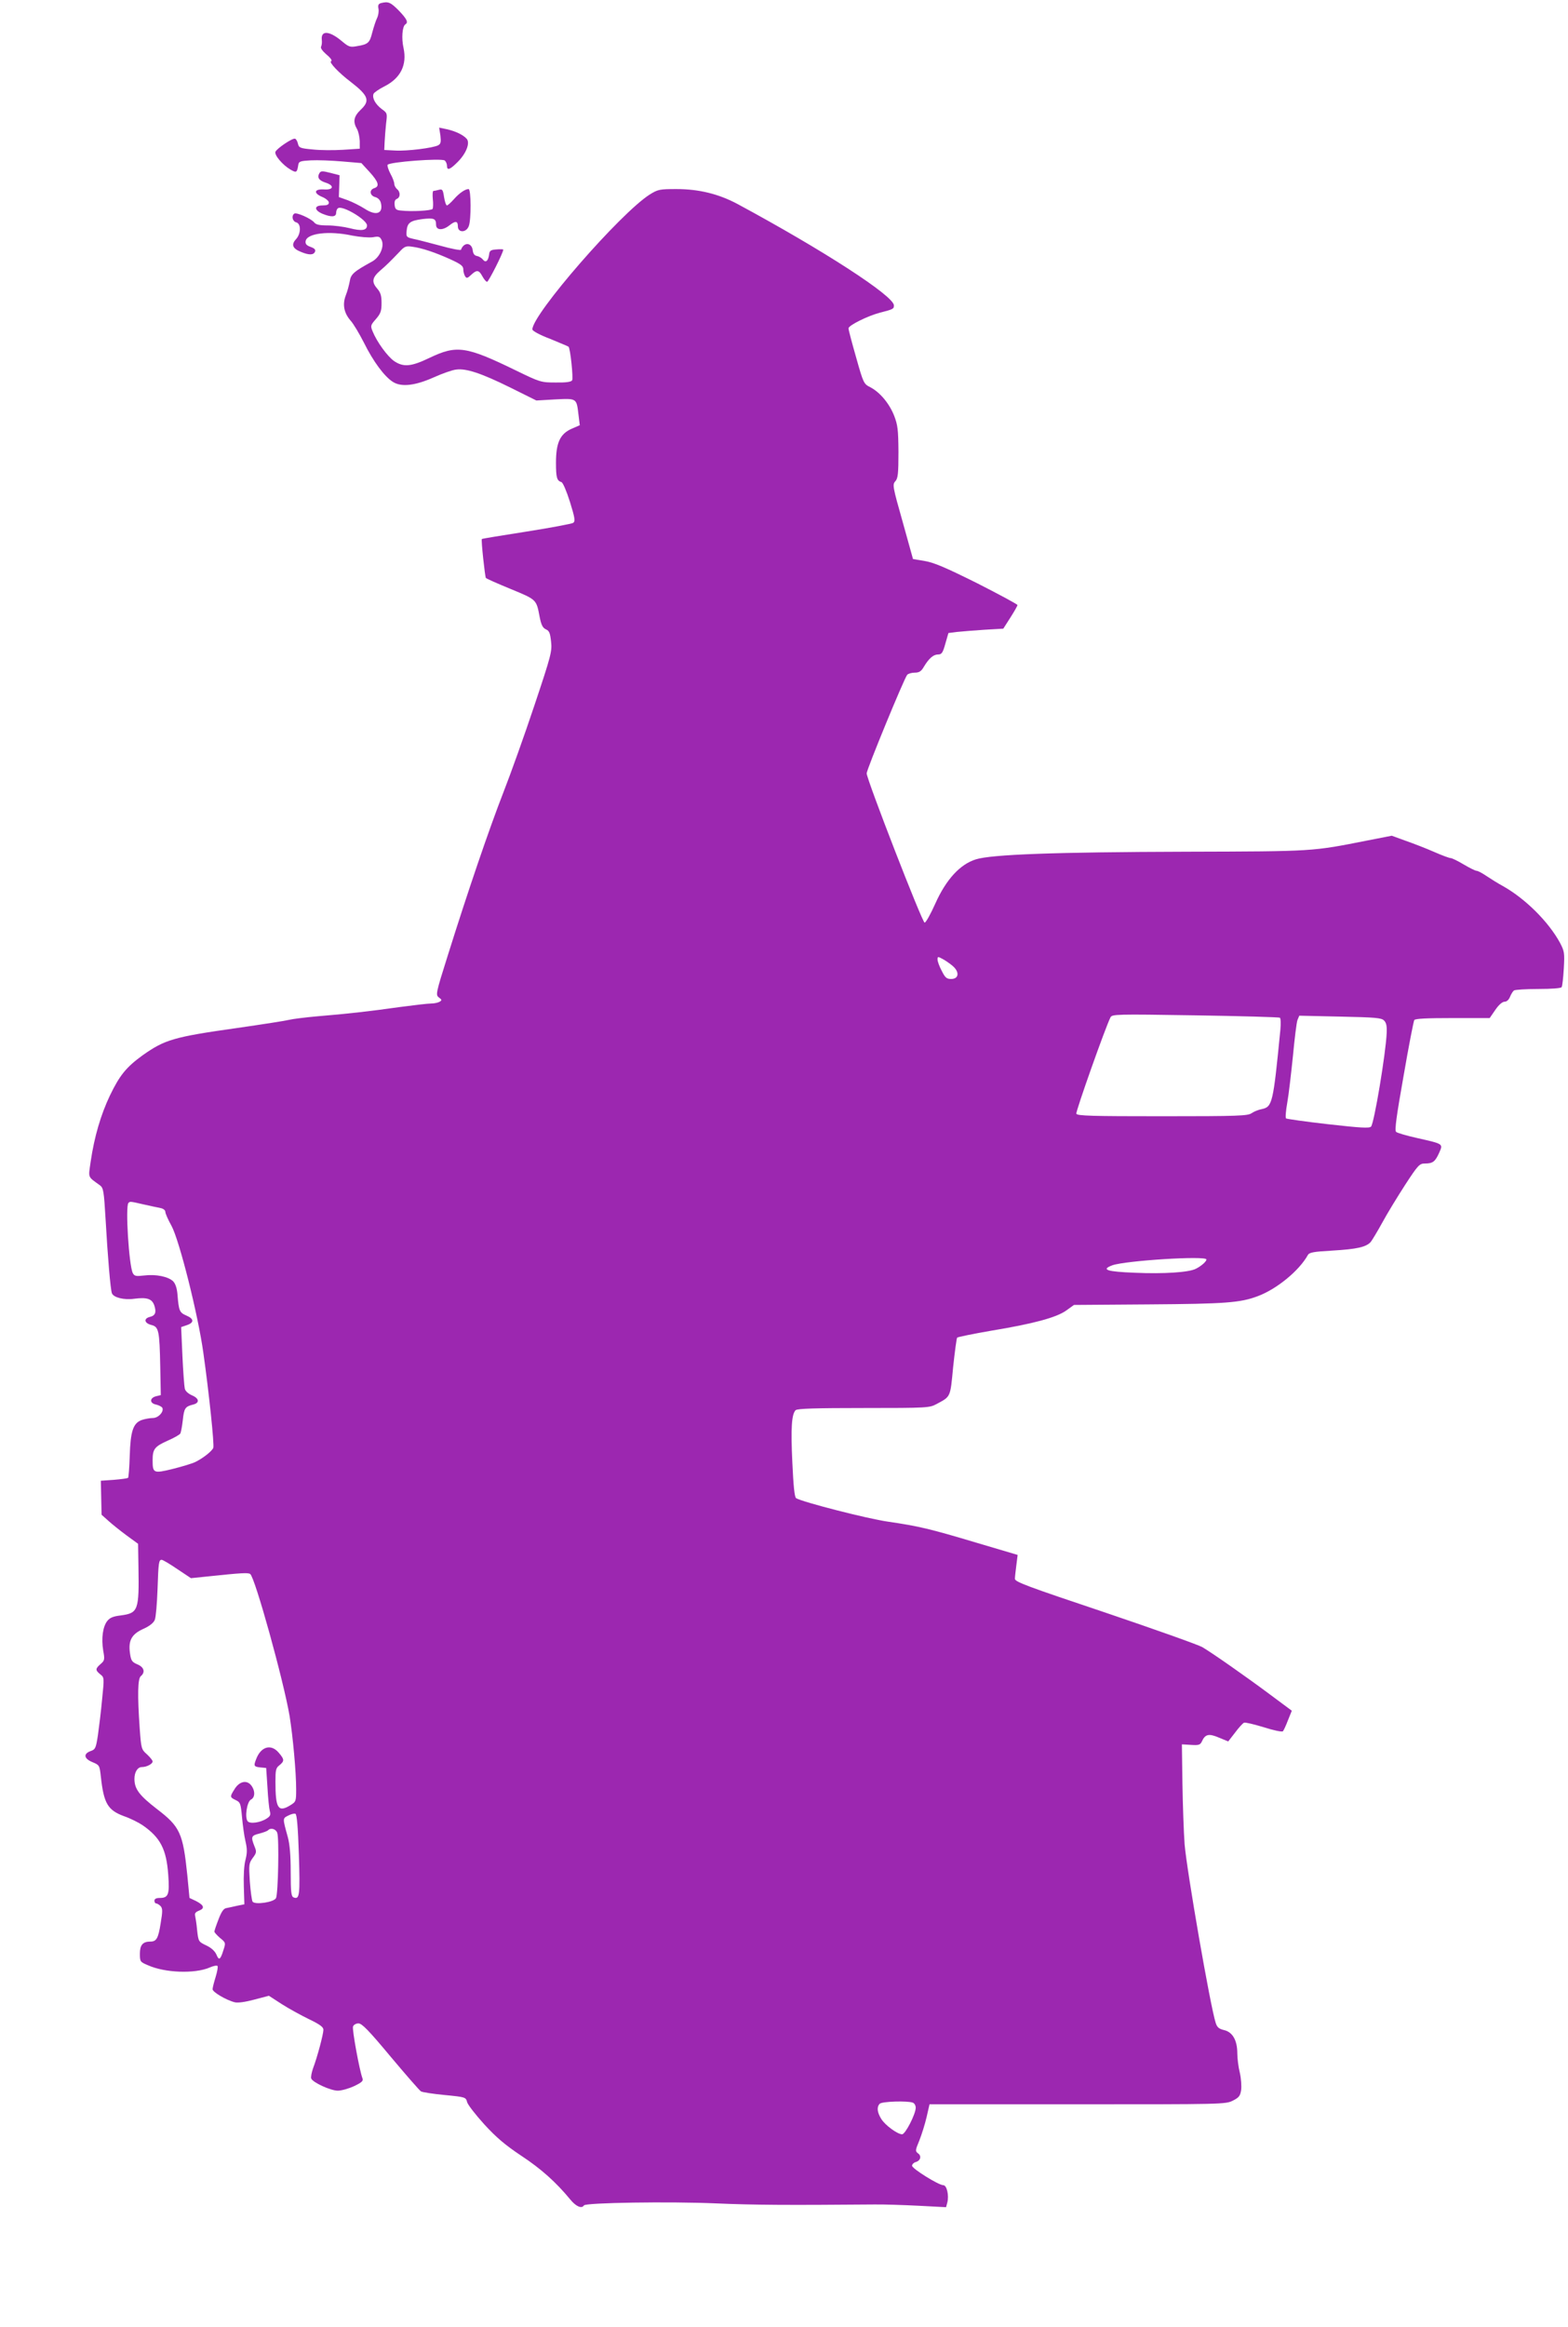 <?xml version="1.0" standalone="no"?>
<!DOCTYPE svg PUBLIC "-//W3C//DTD SVG 20010904//EN"
 "http://www.w3.org/TR/2001/REC-SVG-20010904/DTD/svg10.dtd">
<svg version="1.0" xmlns="http://www.w3.org/2000/svg"
 width="863pt" height="1280pt" viewBox="0 0 863 1280"
 preserveAspectRatio="xMidYMid meet">
<g transform="translate(0,1280) scale(0.1,-0.1)"
fill="#9c27b0" stroke="none">
<path d="M2097 12783 c-14 -4 -18 -11 -14 -31 3 -15 -1 -38 -8 -52 -7 -14 -18
-49 -26 -78 -14 -58 -23 -66 -85 -76 -37 -7 -45 -4 -83 28 -68 57 -115 60
-110 8 2 -15 0 -32 -4 -39 -4 -7 8 -24 30 -43 24 -20 33 -34 25 -37 -13 -5 44
-65 109 -114 97 -75 107 -103 55 -152 -39 -37 -45 -66 -21 -107 8 -14 14 -44
15 -66 l0 -42 -92 -6 c-51 -3 -127 -3 -168 2 -67 6 -75 9 -80 31 -3 14 -10 26
-16 28 -14 5 -101 -54 -108 -72 -7 -18 40 -73 83 -98 33 -19 36 -17 43 28 3
17 12 20 69 23 36 2 114 -1 172 -6 l106 -9 45 -49 c49 -54 57 -79 26 -89 -29
-9 -25 -41 5 -49 15 -4 27 -16 31 -31 15 -60 -25 -75 -89 -33 -25 16 -67 37
-94 47 l-48 17 2 60 2 60 -50 13 c-43 11 -53 11 -60 0 -15 -24 -5 -41 31 -53
52 -16 47 -42 -7 -38 -55 3 -59 -21 -8 -42 19 -8 35 -22 35 -30 0 -12 -10 -16
-35 -16 -47 0 -47 -26 0 -46 49 -20 75 -18 75 5 0 11 5 23 11 26 25 16 159
-64 159 -95 0 -28 -30 -32 -96 -15 -32 8 -86 15 -120 15 -45 0 -65 4 -75 17
-18 21 -96 56 -109 48 -17 -11 -11 -42 10 -48 28 -7 27 -63 -1 -93 -27 -29
-19 -51 26 -69 45 -19 71 -19 79 1 4 11 -3 18 -25 26 -22 8 -29 16 -27 31 6
44 128 59 257 31 43 -8 91 -12 113 -9 33 6 39 4 49 -17 15 -35 -11 -93 -52
-116 -102 -56 -118 -70 -124 -109 -4 -21 -13 -56 -22 -78 -19 -50 -10 -96 26
-138 16 -17 49 -73 74 -122 51 -103 113 -187 160 -216 46 -29 121 -21 226 26
47 21 101 40 121 42 55 8 139 -20 299 -99 l143 -71 104 6 c120 6 117 7 128
-85 l7 -57 -46 -20 c-62 -28 -85 -76 -85 -186 0 -83 5 -99 30 -107 8 -2 28
-49 47 -109 27 -87 30 -106 18 -115 -7 -5 -123 -27 -257 -48 -134 -21 -245
-39 -246 -41 -5 -4 17 -205 22 -214 3 -4 64 -31 137 -61 143 -59 141 -57 159
-153 9 -45 17 -61 35 -69 18 -8 23 -20 28 -68 6 -53 0 -76 -92 -351 -54 -162
-131 -377 -171 -479 -78 -200 -196 -546 -305 -894 -67 -212 -68 -219 -49 -233
16 -12 17 -15 4 -23 -8 -5 -29 -10 -47 -10 -18 0 -94 -9 -170 -19 -176 -25
-296 -38 -453 -51 -68 -6 -140 -15 -160 -20 -19 -5 -148 -25 -287 -45 -348
-49 -396 -64 -517 -149 -91 -66 -127 -110 -181 -222 -50 -105 -86 -227 -106
-364 -13 -92 -18 -80 51 -130 19 -14 22 -31 31 -185 12 -210 27 -389 35 -409
9 -23 66 -38 123 -30 70 9 97 0 110 -36 13 -39 6 -57 -25 -64 -34 -9 -30 -34
8 -44 42 -10 46 -30 50 -231 l3 -155 -25 -6 c-37 -9 -38 -39 -1 -46 16 -4 32
-12 35 -19 8 -22 -23 -55 -53 -55 -15 0 -43 -5 -61 -11 -47 -17 -62 -61 -66
-198 -2 -62 -6 -116 -9 -120 -4 -3 -39 -8 -78 -11 l-72 -5 2 -93 2 -94 38 -34
c21 -19 66 -55 100 -80 l63 -46 2 -126 c4 -241 -1 -255 -98 -268 -41 -5 -59
-12 -74 -31 -24 -31 -33 -94 -22 -162 9 -49 8 -55 -14 -74 -30 -26 -30 -34 -2
-57 22 -17 22 -19 10 -137 -6 -66 -17 -155 -23 -197 -11 -72 -14 -79 -40 -88
-42 -15 -37 -42 10 -61 38 -16 39 -17 46 -79 16 -148 38 -185 127 -218 35 -12
81 -35 103 -50 98 -68 131 -132 141 -273 8 -108 1 -127 -47 -127 -19 0 -29 -5
-29 -15 0 -8 4 -15 9 -15 5 0 16 -6 24 -14 12 -13 13 -26 1 -97 -13 -82 -23
-99 -57 -99 -41 0 -57 -19 -57 -66 0 -44 1 -46 44 -64 93 -42 257 -48 339 -13
20 9 40 13 44 9 4 -3 -1 -30 -10 -60 -9 -29 -17 -60 -17 -68 0 -16 77 -61 123
-72 17 -4 59 2 107 15 l80 21 71 -46 c39 -25 107 -62 150 -83 60 -29 79 -43
79 -58 0 -24 -34 -152 -57 -212 -8 -23 -13 -49 -10 -56 8 -22 107 -67 146 -67
20 0 60 11 90 25 42 20 52 29 46 43 -16 41 -58 270 -52 285 4 10 17 17 30 17
19 0 57 -39 177 -183 84 -100 159 -186 167 -191 9 -5 68 -14 131 -20 114 -11
116 -12 123 -39 4 -15 47 -70 95 -123 67 -73 116 -114 203 -172 108 -71 191
-145 270 -241 31 -38 63 -52 75 -32 9 15 473 22 726 11 211 -9 390 -10 870 -6
52 1 163 -3 246 -7 l151 -8 7 26 c10 39 -3 95 -22 95 -26 0 -172 91 -172 107
0 8 9 17 19 20 27 7 35 33 14 48 -16 12 -16 16 7 71 13 33 31 90 40 129 l16
70 814 0 c795 0 816 0 855 20 34 17 41 26 46 58 3 21 0 64 -7 95 -8 31 -14 80
-14 107 0 72 -26 117 -72 128 -29 7 -39 15 -47 40 -30 93 -159 837 -171 982
-5 66 -10 217 -12 335 l-3 215 50 -3 c43 -3 51 0 60 19 18 40 38 45 94 21 l51
-21 38 49 c20 27 42 51 49 54 7 3 56 -9 109 -25 53 -17 100 -27 105 -22 4 4
17 32 28 61 l21 52 -113 84 c-138 103 -324 233 -380 266 -23 13 -265 99 -537
191 -427 143 -495 168 -494 185 0 10 4 44 8 75 l7 56 -223 66 c-264 79 -321
92 -491 117 -113 16 -471 108 -505 129 -9 5 -15 67 -21 197 -9 188 -4 265 18
287 9 9 111 12 374 12 353 0 363 1 402 22 78 42 75 34 91 203 9 85 19 158 22
162 4 4 88 21 186 38 237 39 360 73 414 111 l43 31 412 3 c423 3 503 9 599 45
105 39 228 140 276 226 8 15 31 19 136 25 134 8 184 19 210 47 8 10 37 58 64
107 27 50 84 143 126 208 71 109 79 117 109 117 43 0 56 10 78 59 22 50 25 48
-121 81 -58 13 -110 28 -116 34 -9 8 2 87 41 307 28 163 55 301 59 308 5 8 69
11 211 11 l204 0 31 45 c19 28 39 45 51 45 12 0 23 10 30 27 6 15 16 31 22 35
7 4 67 8 134 8 73 0 124 4 128 10 4 6 9 52 12 103 5 86 3 95 -21 141 -63 116
-191 243 -314 312 -26 14 -66 39 -90 55 -23 16 -48 29 -55 29 -7 0 -39 16 -71
35 -32 19 -64 35 -72 35 -7 0 -48 15 -91 34 -43 19 -113 46 -156 61 l-77 28
-133 -26 c-309 -61 -289 -60 -997 -62 -727 -2 -1073 -15 -1159 -42 -87 -27
-164 -111 -223 -243 -26 -58 -52 -105 -59 -105 -13 0 -318 786 -319 821 0 21
204 517 223 542 5 6 24 12 41 12 25 0 36 7 50 31 28 47 53 69 79 69 20 0 26 9
40 59 l17 59 47 6 c27 3 95 8 151 12 l104 6 39 61 c21 33 39 64 39 69 0 4
-100 58 -222 120 -171 85 -238 114 -288 122 l-65 11 -57 205 c-55 194 -57 205
-40 223 14 16 17 40 17 161 -1 124 -4 148 -24 200 -27 68 -79 129 -131 156
-36 18 -38 22 -78 164 -23 80 -42 152 -42 160 0 16 107 69 173 86 74 19 77 21
77 40 0 52 -390 304 -861 558 -103 55 -212 82 -336 82 -93 0 -102 -2 -147 -30
-162 -103 -646 -659 -646 -742 0 -8 42 -31 98 -52 53 -22 99 -41 101 -43 10
-8 27 -173 20 -185 -6 -9 -34 -13 -91 -12 -81 0 -86 2 -218 66 -275 134 -326
141 -475 70 -102 -49 -144 -53 -196 -18 -37 26 -95 106 -118 163 -13 31 -11
35 18 68 26 30 31 44 31 88 0 41 -5 58 -25 81 -31 36 -26 60 18 98 34 29 53
48 105 102 28 31 37 34 70 29 54 -7 126 -31 210 -69 59 -27 72 -37 72 -56 0
-13 5 -30 10 -38 8 -12 13 -11 33 8 31 29 43 28 62 -8 9 -16 20 -30 26 -30 8
0 89 160 89 177 0 2 -17 3 -37 1 -32 -2 -39 -7 -41 -28 -5 -36 -19 -47 -34
-28 -7 9 -22 18 -33 20 -13 2 -21 12 -23 30 -5 45 -49 48 -65 4 -1 -4 -52 5
-112 22 -61 16 -128 34 -150 38 -38 9 -40 11 -37 44 4 45 20 56 87 65 63 7 75
3 75 -31 0 -31 36 -33 73 -4 34 27 47 25 47 -5 0 -36 46 -36 60 1 14 35 13
204 -1 204 -19 0 -51 -22 -81 -56 -17 -19 -34 -34 -38 -34 -5 0 -12 21 -16 46
-6 40 -9 45 -28 40 -11 -3 -25 -6 -30 -6 -5 0 -6 -20 -4 -44 3 -24 2 -49 -1
-55 -7 -10 -116 -16 -176 -9 -24 2 -31 8 -33 31 -2 18 2 29 12 33 20 8 21 38
1 54 -8 7 -15 20 -15 29 0 9 -9 34 -21 55 -11 21 -18 43 -16 49 5 16 297 38
315 24 6 -5 12 -18 12 -28 0 -29 16 -23 59 20 47 47 69 104 50 127 -18 21 -60
42 -109 53 l-43 9 7 -44 c4 -35 2 -45 -12 -53 -28 -15 -172 -33 -237 -29 l-60
3 2 45 c1 25 5 70 8 101 7 56 7 57 -25 80 -34 26 -53 60 -44 83 3 7 30 26 60
41 89 45 125 118 105 211 -12 53 -7 119 10 130 18 11 8 30 -37 77 -45 45 -57
50 -97 40z m3146 -5296 c39 -33 35 -72 -8 -72 -25 0 -33 7 -52 45 -13 24 -23
52 -23 62 0 17 2 17 28 3 15 -8 40 -25 55 -38z m1801 -285 c5 -2 6 -32 3 -66
-40 -408 -44 -424 -103 -437 -17 -3 -42 -13 -55 -22 -21 -15 -72 -17 -492 -17
-388 0 -469 2 -473 14 -4 12 161 478 188 530 9 17 28 18 466 11 252 -4 461
-10 466 -13z m573 -15 c13 -12 17 -31 15 -70 -5 -113 -69 -496 -86 -514 -9
-10 -59 -7 -236 13 -124 14 -228 29 -232 32 -4 4 -1 43 7 87 8 44 21 159 31
255 9 96 20 186 25 199 l10 24 225 -5 c194 -4 227 -7 241 -21z m-6827 -1012
c36 -8 77 -17 93 -20 16 -3 27 -12 27 -21 0 -9 15 -43 34 -77 43 -79 146 -488
175 -697 32 -226 61 -507 55 -524 -7 -18 -56 -57 -99 -78 -16 -8 -72 -25 -124
-38 -106 -26 -111 -24 -111 48 0 61 11 75 82 107 35 15 66 33 70 39 4 6 10 39
14 73 7 67 13 76 57 87 37 9 34 34 -7 51 -20 9 -36 23 -39 37 -3 13 -9 94 -13
181 l-7 157 32 11 c41 14 39 35 -4 53 -37 16 -41 26 -48 114 -3 36 -11 60 -24
74 -27 26 -95 40 -159 32 -45 -5 -54 -4 -63 13 -21 40 -42 369 -24 386 9 9 9
9 83 -8z m5850 -303 c0 -11 -28 -36 -58 -51 -38 -20 -177 -29 -336 -22 -155 6
-188 17 -124 41 73 26 518 54 518 32z m-5664 -1703 l75 -50 97 10 c180 19 217
21 229 13 26 -17 184 -587 217 -782 18 -112 36 -307 36 -403 0 -65 -1 -68 -32
-87 -67 -41 -82 -18 -82 129 0 64 2 76 22 91 28 23 28 32 -4 69 -42 50 -98 34
-124 -35 -15 -38 -13 -42 23 -46 l32 -3 7 -105 c3 -58 9 -117 13 -132 6 -21 2
-29 -17 -41 -35 -23 -92 -31 -105 -15 -17 21 -4 107 18 119 24 12 24 50 1 79
-25 31 -66 21 -92 -23 -26 -41 -25 -43 8 -59 25 -12 27 -19 34 -93 4 -44 12
-104 19 -133 10 -43 10 -63 0 -103 -8 -29 -11 -89 -9 -147 l3 -97 -40 -8 c-22
-5 -49 -11 -60 -13 -14 -2 -27 -21 -42 -61 -13 -33 -23 -63 -23 -68 0 -5 14
-20 31 -35 31 -25 32 -27 19 -66 -17 -55 -25 -60 -39 -25 -9 19 -28 37 -56 50
-42 20 -43 21 -50 83 -3 35 -9 71 -11 80 -4 13 3 21 21 28 34 13 28 30 -16 53
l-36 17 -12 125 c-24 232 -40 267 -167 364 -97 75 -124 110 -124 166 0 37 17
65 41 65 26 0 59 17 59 31 0 6 -14 23 -31 39 -31 27 -32 32 -40 142 -13 185
-11 274 6 288 26 22 18 50 -19 65 -30 13 -35 20 -41 64 -9 68 10 103 76 132
33 15 55 33 61 49 6 14 12 88 15 165 5 151 7 165 23 165 6 0 45 -23 86 -51z
m669 -1571 c7 -224 4 -248 -29 -235 -13 5 -16 28 -16 140 0 91 -5 151 -16 192
-29 105 -29 102 2 118 16 8 33 13 40 10 8 -3 14 -72 19 -225z m-119 120 c11
-31 5 -337 -7 -359 -12 -23 -117 -38 -129 -19 -4 7 -11 56 -15 111 -6 92 -5
100 16 129 21 28 22 34 10 63 -21 53 -19 60 26 71 23 6 45 14 49 19 15 15 43
6 50 -15z m3498 -1484 c9 -3 16 -16 16 -28 0 -34 -57 -146 -75 -146 -25 0 -94
50 -115 85 -23 37 -25 66 -8 83 13 13 153 17 182 6z"/>
</g>
</svg>

